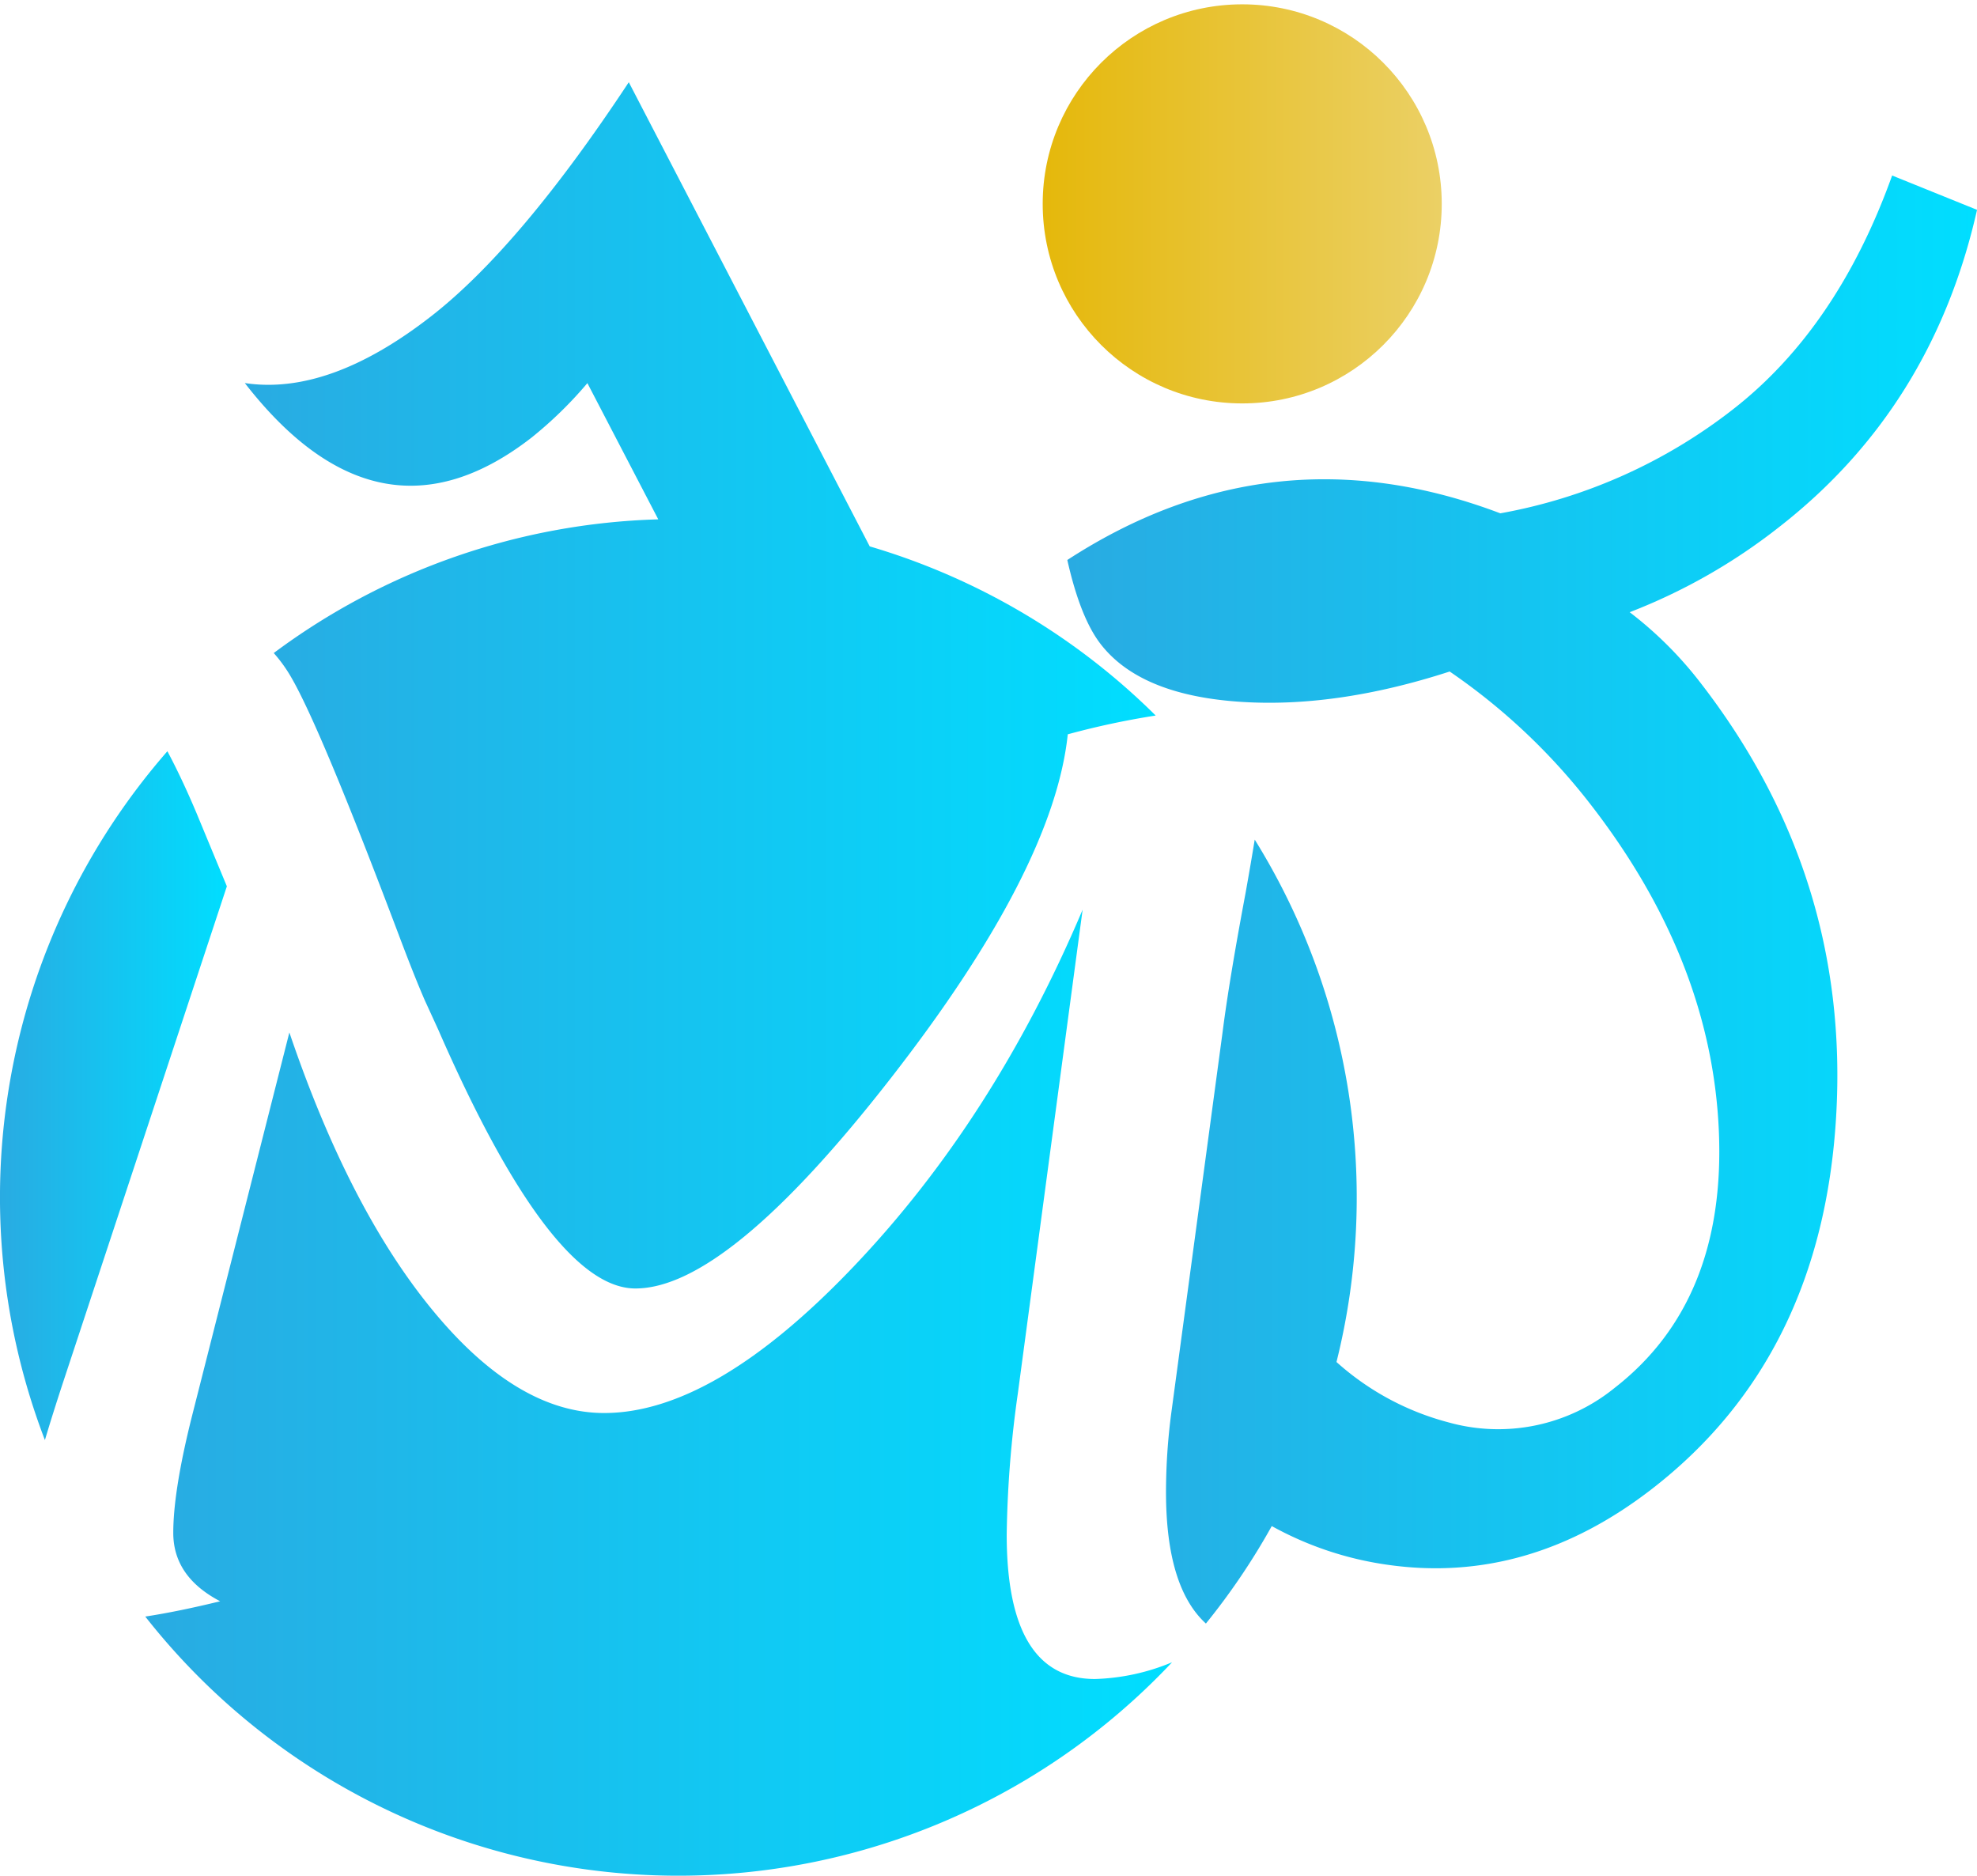 <svg id="Layer_1" data-name="Layer 1" xmlns="http://www.w3.org/2000/svg" xmlns:xlink="http://www.w3.org/1999/xlink" viewBox="0 0 247.719 235"><defs><style>.cls-1{fill:url(#linear-gradient);}.cls-2{fill:url(#linear-gradient-2);}.cls-3{fill:url(#linear-gradient-3);}.cls-4{fill:url(#linear-gradient-4);}.cls-5{fill:url(#New_Gradient_Swatch_2);}</style><linearGradient id="linear-gradient" y1="137.271" x2="28.426" y2="137.271" gradientUnits="userSpaceOnUse"><stop offset="0" stop-color="#29abe2"/><stop offset="1" stop-color="#00deff"/></linearGradient><linearGradient id="linear-gradient-2" x1="30.676" y1="85.864" x2="144.808" y2="85.864" xlink:href="#linear-gradient"/><linearGradient id="linear-gradient-3" x1="18.202" y1="174.485" x2="146.862" y2="174.485" xlink:href="#linear-gradient"/><linearGradient id="linear-gradient-4" x1="133.735" y1="112.698" x2="247.719" y2="112.698" xlink:href="#linear-gradient"/><linearGradient id="New_Gradient_Swatch_2" x1="130.651" y1="25.542" x2="180.651" y2="25.542" gradientUnits="userSpaceOnUse"><stop offset="0" stop-color="#e5b80b"/><stop offset="1" stop-color="#ebd065"/></linearGradient></defs><title>mbdev_logo_sm</title><path class="cls-1" d="M7.819,173.442l20.607-62.4L24.6,101.812c-1.218-2.884-2.426-5.44-3.625-7.693a84.95,84.95,0,0,0-15.348,86.3C6.27,178.259,7,175.94,7.819,173.442Z"/><path class="cls-2" d="M66.6,54.827A50.568,50.568,0,0,0,73.6,48l8.881,17.068A84.6,84.6,0,0,0,34.3,81.816a18.267,18.267,0,0,1,2.188,3.04q3.683,6.336,13.474,32.263,1.958,5.2,3.263,8.2l1.679,3.662q14.172,32.448,24.709,32.446,11.469,0,31.936-26.257T133.792,92a101.147,101.147,0,0,1,11.016-2.353,84.969,84.969,0,0,0-35.831-21.192L78.788,10.3Q65.118,31.006,53.966,39.667q-12.76,9.913-23.29,8.325Q47.51,69.659,66.6,54.827Z"/><path class="cls-3" d="M137.2,210.356q-11.058,0-11.059-18.091a137.461,137.461,0,0,1,1.4-17.725l8.112-60.571q-11.1,26.221-28.626,44.641T75.7,177.031q-10.818,0-21.353-12.708T36.258,129.351l-12.215,48.12q-2.332,9.3-2.332,14.575,0,5.493,5.875,8.569c-3.538.866-6.66,1.5-9.384,1.916a84.936,84.936,0,0,0,128.659,5.728A27.033,27.033,0,0,1,137.2,210.356Z"/><path class="cls-4" d="M204.2,76.7a72.442,72.442,0,0,0,18.651-10.611q19.27-14.971,24.872-39.8l-10.638-4.3Q230.209,41.133,217.1,51.319A66.464,66.464,0,0,1,187.99,64.312Q159.4,53.477,133.735,70.159q1.635,7.265,4.191,10.552Q142.813,87,155.03,87.9t26.615-3.768a77.88,77.88,0,0,1,17.6,16.579q15.183,19.544,16.125,40.919t-13.064,32.259a23.131,23.131,0,0,1-20.831,4.308,33.848,33.848,0,0,1-14.013-7.557,85.018,85.018,0,0,0-10.245-65.45q-.464,2.86-1.14,6.653-2.052,10.915-2.891,17.5L146.753,177.1a76.373,76.373,0,0,0-.653,9.814q0,11.926,5,16.493a85.218,85.218,0,0,0,8.252-12.212,42,42,0,0,0,14.618,4.864q17.588,2.474,33.109-9.588,21.231-16.494,22.992-46.642T212.961,85.4A47.937,47.937,0,0,0,204.2,76.7Z"/><circle class="cls-5" cx="155.651" cy="25.542" r="25"/></svg>
